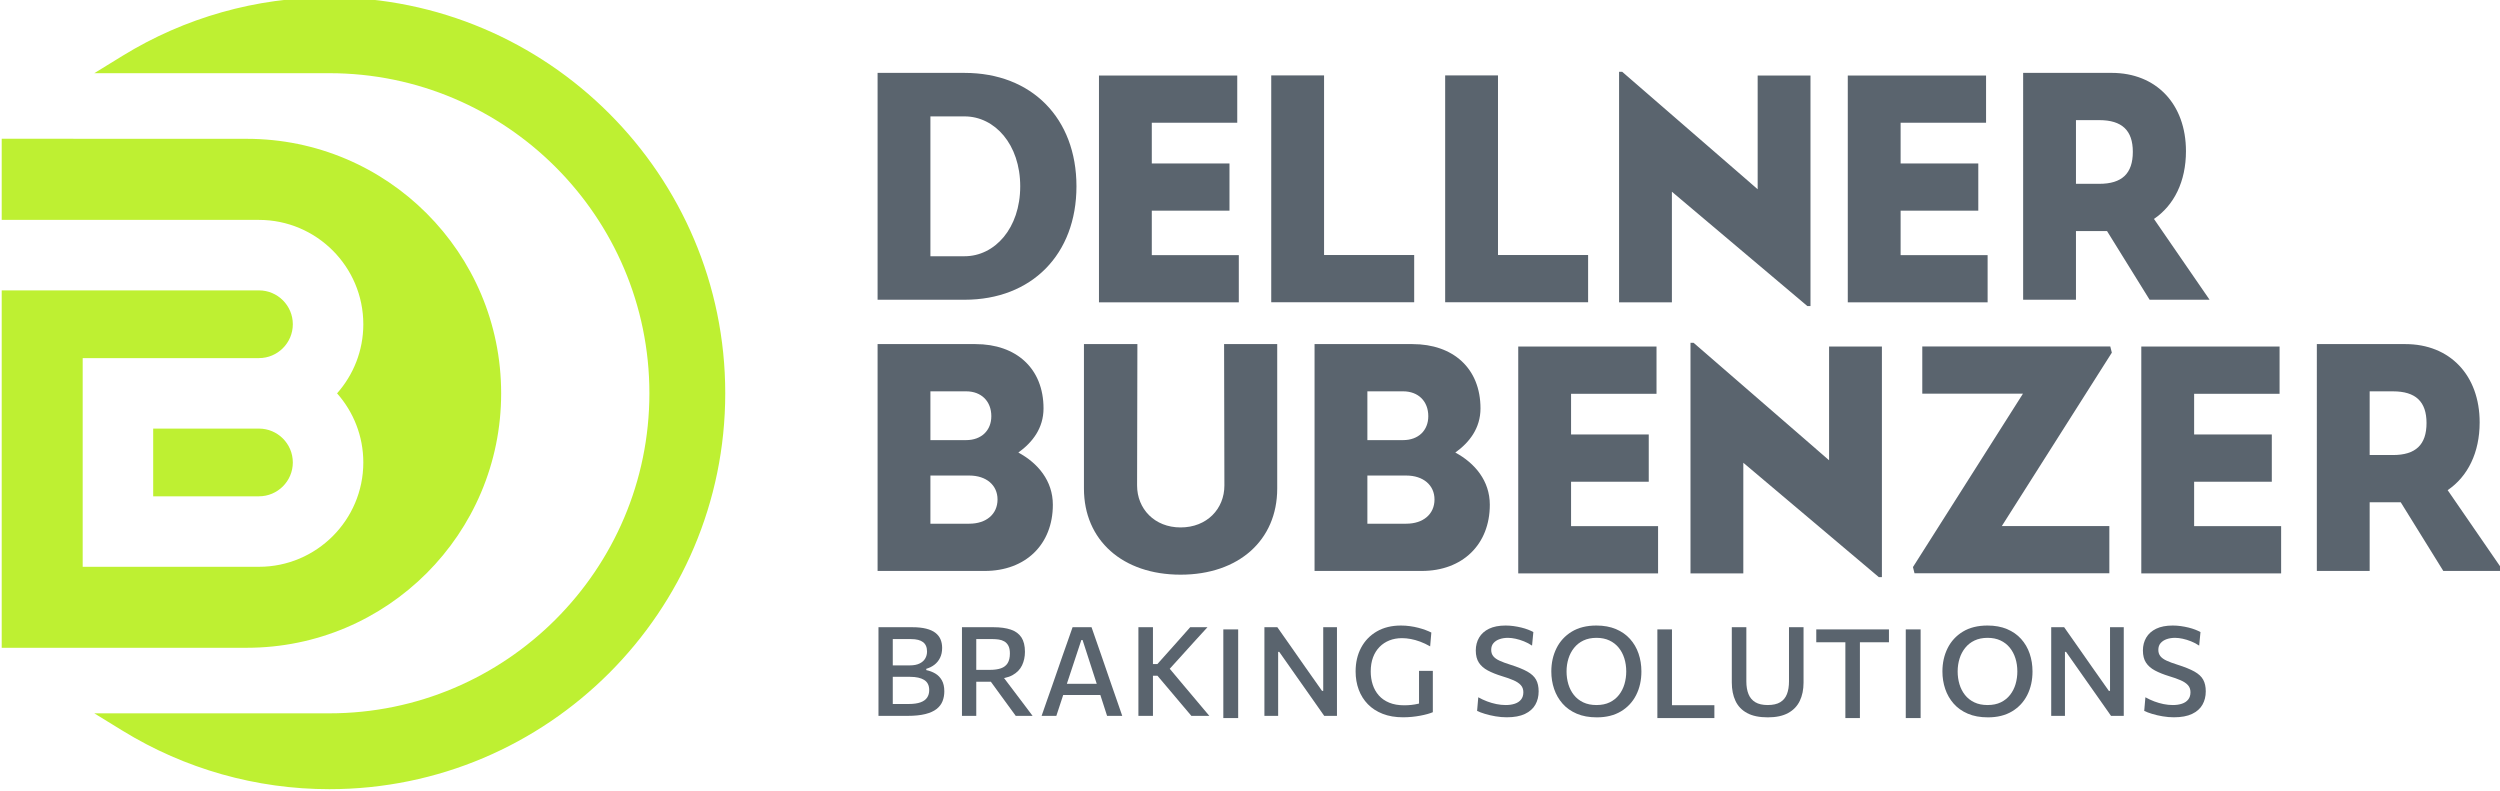 <?xml version="1.0" encoding="UTF-8" standalone="no"?>
<!-- Created with Inkscape (http://www.inkscape.org/) -->

<svg
   width="89.161mm"
   height="28.223mm"
   viewBox="0 0 89.161 28.223"
   version="1.1"
   id="svg27187"
   inkscape:version="1.1.2 (b8e25be833, 2022-02-05)"
   sodipodi:docname="bubenzer-logo.svg"
   xmlns:inkscape="http://www.inkscape.org/namespaces/inkscape"
   xmlns:sodipodi="http://sodipodi.sourceforge.net/DTD/sodipodi-0.dtd"
   xmlns="http://www.w3.org/2000/svg"
   xmlns:svg="http://www.w3.org/2000/svg">
  <sodipodi:namedview
     id="namedview27189"
     pagecolor="#ffffff"
     bordercolor="#666666"
     borderopacity="1.0"
     inkscape:pageshadow="2"
     inkscape:pageopacity="0.0"
     inkscape:pagecheckerboard="0"
     inkscape:document-units="mm"
     showgrid="false"
     fit-margin-top="0"
     fit-margin-left="0"
     fit-margin-right="0"
     fit-margin-bottom="0"
     inkscape:zoom="0.77771465"
     inkscape:cx="200.58771"
     inkscape:cy="423.03434"
     inkscape:window-width="3840"
     inkscape:window-height="2054"
     inkscape:window-x="-11"
     inkscape:window-y="-11"
     inkscape:window-maximized="1"
     inkscape:current-layer="layer1" />
  <defs
     id="defs27184">
    <clipPath
       clipPathUnits="userSpaceOnUse"
       id="clipPath135">
      <path
         d="M 0,0 H 841.89 V 595.276 H 0 Z"
         id="path133" />
    </clipPath>
    <clipPath
       clipPathUnits="userSpaceOnUse"
       id="clipPath147">
      <path
         d="m 346.03,552.72 h 505.86 v -542 H 346.03 Z"
         id="path145" />
    </clipPath>
    <clipPath
       clipPathUnits="userSpaceOnUse"
       id="clipPath151">
      <path
         d="M 347.03,66.959 H 850.89 V 551.72 H 347.03 Z"
         id="path149" />
    </clipPath>
    <clipPath
       clipPathUnits="userSpaceOnUse"
       id="clipPath13413">
      <path
         d="M 0,0 H 841.89 V 595.276 H 0 Z"
         id="path13411" />
    </clipPath>
    <clipPath
       clipPathUnits="userSpaceOnUse"
       id="clipPath13457">
      <path
         d="M 0,0 H 841.89 V 595.276 H 0 Z"
         id="path13455" />
    </clipPath>
    <clipPath
       clipPathUnits="userSpaceOnUse"
       id="clipPath13497">
      <path
         d="M 0,0 H 841.89 V 595.276 H 0 Z"
         id="path13495" />
    </clipPath>
    <clipPath
       clipPathUnits="userSpaceOnUse"
       id="clipPath13529">
      <path
         d="M 0,0 H 841.89 V 595.276 H 0 Z"
         id="path13527" />
    </clipPath>
    <clipPath
       clipPathUnits="userSpaceOnUse"
       id="clipPath13557">
      <path
         d="M 0,0 H 841.89 V 595.276 H 0 Z"
         id="path13555" />
    </clipPath>
    <clipPath
       clipPathUnits="userSpaceOnUse"
       id="clipPath13577">
      <path
         d="M 0,0 H 841.89 V 595.276 H 0 Z"
         id="path13575" />
    </clipPath>
  </defs>
  <g
     inkscape:label="Layer 1"
     inkscape:groupmode="layer"
     id="layer1"
     transform="translate(-52.063,-36.334)">
    <g
       id="g54210">
      <g
         id="g13407"
         transform="matrix(0.353,0,0,-0.353,-44.919,187.808)">
        <g
           id="g13409"
           clip-path="url(#clipPath13413)">
          <g
             id="g13415"
             transform="translate(308.009,429.373)">
            <path
               d="m 0,0 c -7.381,0 -14.601,-2.04 -20.88,-5.901 l -2.866,-1.762 H 0 c 17.831,0 32.338,-14.506 32.338,-32.338 0,-17.831 -14.507,-32.337 -32.338,-32.337 h -23.745 l 2.868,-1.762 c 6.282,-3.86 13.501,-5.901 20.877,-5.901 22.057,0 40.001,17.944 40.001,40 C 40.001,-17.944 22.057,0 0,0"
               style="fill:#bef032;fill-opacity:1;fill-rule:nonzero;stroke:none"
               id="path13417" />
          </g>
          <g
             id="g13419"
             transform="translate(300.901,385.803)">
            <path
               d="M 0,0 H -10.688 V -6.841 H 0 c 1.886,0 3.42,1.535 3.42,3.421 C 3.42,-1.534 1.886,0 0,0"
               style="fill:#bef032;fill-opacity:1;fill-rule:nonzero;stroke:none"
               id="path13421" />
          </g>
          <g
             id="g13423"
             transform="translate(299.658,415.08)">
            <path
               d="M 0,0 -24.749,0.007 V -8.192 H 1.243 c 5.813,0 10.542,-4.729 10.542,-10.542 0,-2.676 -1.004,-5.121 -2.652,-6.982 1.648,-1.861 2.652,-4.305 2.652,-6.981 0,-5.813 -4.729,-10.543 -10.542,-10.543 h -17.81 v 13.963 7.122 h 7.122 2.418 8.27 c 1.886,0 3.42,1.535 3.42,3.421 0,1.886 -1.534,3.42 -3.42,3.42 H -7.948 -9.445 -24.749 V -51.422 H 0 c 14.2,0 25.711,11.511 25.711,25.711 C 25.711,-11.511 14.2,0 0,0"
               style="fill:#bef032;fill-opacity:1;fill-rule:nonzero;stroke:none"
               id="path13425" />
          </g>
          <g
             id="g13427"
             transform="translate(372.192,421.74)">
            <path
               d="M 0,0 H -8.791 V -22.919 H 0 c 6.781,0 11.302,4.584 11.302,11.459 C 11.302,-4.584 6.781,0 0,0 M 0,-18.523 H -3.454 V -4.395 H 0 c 3.045,0 5.62,-2.826 5.62,-7.065 0,-4.238 -2.575,-7.063 -5.62,-7.063"
               style="fill:#5a646e;fill-opacity:1;fill-rule:nonzero;stroke:none"
               id="path13429" />
          </g>
        </g>
      </g>
      <g
         id="g13431"
         transform="matrix(0.353,0,0,-0.353,91.257,39.027)">
        <path
           d="M 0,0 H 13.971 V -4.772 H 5.337 v -4.113 h 7.849 v -4.772 H 5.337 v -4.489 h 8.791 v -4.773 H 0 Z"
           style="fill:#5a646e;fill-opacity:1;fill-rule:nonzero;stroke:none"
           id="path13433" />
      </g>
      <g
         id="g13435"
         transform="matrix(0.353,0,0,-0.353,102.499,45.429)">
        <path
           d="m 0,0 v -4.772 h -14.442 v 22.918 h 5.337 V 0 Z"
           style="fill:#5a646e;fill-opacity:1;fill-rule:nonzero;stroke:none"
           id="path13437" />
      </g>
      <g
         id="g13439"
         transform="matrix(0.353,0,0,-0.353,108.702,45.429)">
        <path
           d="m 0,0 v -4.772 h -14.442 v 22.918 h 5.337 V 0 Z"
           style="fill:#5a646e;fill-opacity:1;fill-rule:nonzero;stroke:none"
           id="path13441" />
      </g>
      <g
         id="g13443"
         transform="matrix(0.353,0,0,-0.353,116.633,39.027)">
        <path
           d="m 0,0 v -23.295 h -0.314 l -13.688,11.553 v -11.177 h -5.337 V 0.376 h 0.314 L -5.337,-11.491 V 0 Z"
           style="fill:#5a646e;fill-opacity:1;fill-rule:nonzero;stroke:none"
           id="path13445" />
      </g>
      <g
         id="g13447"
         transform="matrix(0.353,0,0,-0.353,117.963,39.027)">
        <path
           d="M 0,0 H 13.971 V -4.772 H 5.338 v -4.113 h 7.848 v -4.772 H 5.338 v -4.489 h 8.79 v -4.773 H 0 Z"
           style="fill:#5a646e;fill-opacity:1;fill-rule:nonzero;stroke:none"
           id="path13449" />
      </g>
      <g
         id="g13451"
         transform="matrix(0.353,0,0,-0.353,-44.919,187.808)">
        <g
           id="g13453"
           clip-path="url(#clipPath13457)">
          <g
             id="g13459"
             transform="translate(492.356,406.985)">
            <path
               d="m 0,0 c 2.04,1.381 3.233,3.799 3.233,6.844 0,4.772 -3.014,7.912 -7.503,7.912 h -8.947 V -8.163 h 5.337 v 6.938 h 3.139 L -0.44,-8.163 H 5.619 Z M -5.526,3.548 H -7.88 v 6.435 h 2.354 c 2.292,0 3.391,-1.036 3.391,-3.202 0,-2.198 -1.099,-3.233 -3.391,-3.233"
               style="fill:#5a646e;fill-opacity:1;fill-rule:nonzero;stroke:none"
               id="path13461" />
          </g>
          <g
             id="g13463"
             transform="translate(377.623,383.383)">
            <path
               d="m 0,0 c 1.444,1.036 2.543,2.48 2.543,4.458 0,4.05 -2.763,6.499 -6.875,6.499 h -9.89 v -22.919 h 10.831 c 4.113,0 6.876,2.669 6.876,6.688 C 3.485,-2.857 1.978,-1.068 0,0 m -8.885,6.185 h 3.611 c 1.538,0 2.543,-1.005 2.543,-2.512 0,-1.444 -1.005,-2.417 -2.543,-2.417 H -8.885 Z M -4.96,-7.189 h -3.925 v 4.866 h 3.925 c 1.726,0 2.857,-0.974 2.857,-2.418 0,-1.476 -1.131,-2.448 -2.857,-2.448"
               style="fill:#5a646e;fill-opacity:1;fill-rule:nonzero;stroke:none"
               id="path13465" />
          </g>
          <g
             id="g13467"
             transform="translate(384.25,379.741)">
            <path
               d="M 0,0 V 14.599 H 5.4 L 5.369,0.314 c 0,-2.355 1.757,-4.238 4.395,-4.238 2.668,0 4.426,1.883 4.426,4.238 l -0.031,14.285 h 5.368 V 0 c 0,-5.212 -3.892,-8.697 -9.763,-8.697 C 3.893,-8.697 0,-5.212 0,0"
               style="fill:#5a646e;fill-opacity:1;fill-rule:nonzero;stroke:none"
               id="path13469" />
          </g>
          <g
             id="g13471"
             transform="translate(421.771,383.383)">
            <path
               d="m 0,0 c 1.444,1.036 2.543,2.48 2.543,4.458 0,4.05 -2.763,6.499 -6.875,6.499 h -9.89 v -22.919 h 10.831 c 4.114,0 6.876,2.669 6.876,6.688 C 3.485,-2.857 1.978,-1.068 0,0 m -8.885,6.185 h 3.611 c 1.538,0 2.543,-1.005 2.543,-2.512 0,-1.444 -1.005,-2.417 -2.543,-2.417 H -8.885 Z M -4.96,-7.189 h -3.925 v 4.866 h 3.925 c 1.726,0 2.857,-0.974 2.857,-2.418 0,-1.476 -1.131,-2.448 -2.857,-2.448"
               style="fill:#5a646e;fill-opacity:1;fill-rule:nonzero;stroke:none"
               id="path13473" />
          </g>
        </g>
      </g>
      <g
         id="g13475"
         transform="matrix(0.353,0,0,-0.353,106.21,48.693)">
        <path
           d="M 0,0 H 13.971 V -4.772 H 5.337 v -4.113 h 7.849 v -4.772 H 5.337 v -4.489 h 8.791 v -4.773 H 0 Z"
           style="fill:#5a646e;fill-opacity:1;fill-rule:nonzero;stroke:none"
           id="path13477" />
      </g>
      <g
         id="g13479"
         transform="matrix(0.353,0,0,-0.353,119.18,48.693)">
        <path
           d="m 0,0 v -23.295 h -0.314 l -13.688,11.553 v -11.177 h -5.337 V 0.376 h 0.314 L -5.337,-11.491 V 0 Z"
           style="fill:#5a646e;fill-opacity:1;fill-rule:nonzero;stroke:none"
           id="path13481" />
      </g>
      <g
         id="g13483"
         transform="matrix(0.353,0,0,-0.353,123.457,55.095)">
        <path
           d="M 0,0 H 10.863 V -4.772 H -8.822 L -8.979,-4.145 2.135,13.374 H -8.037 v 4.772 h 18.994 l 0.157,-0.628 z"
           style="fill:#5a646e;fill-opacity:1;fill-rule:nonzero;stroke:none"
           id="path13485" />
      </g>
      <g
         id="g13487"
         transform="matrix(0.353,0,0,-0.353,128.431,48.693)">
        <path
           d="M 0,0 H 13.971 V -4.772 H 5.338 v -4.113 h 7.848 v -4.772 H 5.338 v -4.489 h 8.79 v -4.773 H 0 Z"
           style="fill:#5a646e;fill-opacity:1;fill-rule:nonzero;stroke:none"
           id="path13489" />
      </g>
      <g
         id="g13491"
         transform="matrix(0.353,0,0,-0.353,-44.919,187.808)">
        <g
           id="g13493"
           clip-path="url(#clipPath13497)">
          <g
             id="g13499"
             transform="translate(522.029,379.584)">
            <path
               d="m 0,0 c 2.04,1.381 3.233,3.799 3.233,6.844 0,4.772 -3.014,7.912 -7.503,7.912 h -8.947 V -8.163 h 5.337 v 6.939 h 3.139 L -0.44,-8.163 H 5.619 Z M -5.526,3.548 H -7.88 v 6.435 h 2.354 c 2.292,0 3.391,-1.036 3.391,-3.202 0,-2.198 -1.099,-3.233 -3.391,-3.233"
               style="fill:#5a646e;fill-opacity:1;fill-rule:nonzero;stroke:none"
               id="path13501" />
          </g>
          <g
             id="g13503"
             transform="translate(366.412,356.779)">
            <path
               d="m 0,0 h -1.197 -0.986 -0.738 v 1.426 1.52 3.021 1.545 1.445 h 1.615 1.802 c 0.553,0 1.022,-0.05 1.407,-0.148 C 2.288,8.711 2.598,8.57 2.833,8.388 3.067,8.206 3.239,7.986 3.348,7.729 3.457,7.471 3.511,7.183 3.511,6.865 3.511,6.484 3.441,6.151 3.301,5.867 3.16,5.582 2.97,5.347 2.729,5.163 2.488,4.978 2.215,4.843 1.909,4.755 V 4.623 C 2.236,4.556 2.538,4.442 2.814,4.281 3.09,4.119 3.312,3.892 3.48,3.599 3.647,3.306 3.731,2.933 3.731,2.481 3.731,2.121 3.671,1.789 3.552,1.486 3.433,1.182 3.233,0.919 2.952,0.697 2.671,0.475 2.29,0.303 1.809,0.182 1.327,0.061 0.724,0 0,0 M -1.476,1.2 H 0.126 C 0.62,1.2 1.02,1.255 1.325,1.366 1.631,1.477 1.854,1.637 1.994,1.847 2.134,2.056 2.205,2.307 2.205,2.6 2.205,3.074 2.036,3.416 1.699,3.627 1.362,3.838 0.888,3.944 0.276,3.944 H -1.809 V 5.1 h 2.048 c 0.406,0 0.738,0.064 0.995,0.192 0.258,0.128 0.447,0.297 0.569,0.509 0.121,0.211 0.182,0.444 0.182,0.7 0,0.427 -0.134,0.743 -0.402,0.948 -0.268,0.205 -0.668,0.308 -1.2,0.308 H -1.476 V 6.752 5.64 3.254 2.176 Z"
               style="fill:#5a646e;fill-opacity:1;fill-rule:nonzero;stroke:none"
               id="path13505" />
          </g>
          <g
             id="g13507"
             transform="translate(371.926,356.779)">
            <path
               d="m 0,0 v 1.426 1.52 3.021 1.545 1.445 h 0.879 1.084 1.215 c 0.7,0 1.286,-0.081 1.759,-0.242 C 5.41,8.553 5.766,8.292 6.005,7.93 6.243,7.568 6.363,7.081 6.363,6.469 6.363,5.971 6.265,5.517 6.071,5.106 5.876,4.696 5.557,4.366 5.113,4.117 4.669,3.868 4.072,3.741 3.323,3.737 L 3.844,4.359 5.188,2.582 C 5.398,2.305 5.619,2.012 5.854,1.702 6.089,1.392 6.318,1.088 6.542,0.791 6.766,0.494 6.964,0.23 7.135,0 H 5.433 C 5.165,0.368 4.907,0.723 4.657,1.065 4.408,1.406 4.164,1.74 3.926,2.066 L 2.362,4.215 3.254,3.448 H 1.187 v 1.2 h 1.627 c 0.456,0 0.834,0.053 1.134,0.16 C 4.247,4.915 4.471,5.09 4.62,5.333 4.768,5.575 4.843,5.9 4.843,6.306 4.843,6.637 4.79,6.899 4.686,7.091 4.581,7.284 4.444,7.429 4.274,7.525 4.105,7.621 3.919,7.684 3.718,7.713 3.517,7.742 3.321,7.757 3.128,7.757 H 0.421 L 1.445,8.731 V 7.261 5.741 2.946 1.426 0 Z"
               style="fill:#5a646e;fill-opacity:1;fill-rule:nonzero;stroke:none"
               id="path13509" />
          </g>
          <g
             id="g13511"
             transform="translate(379.973,356.779)">
            <path
               d="M 0,0 C 0.167,0.482 0.343,0.988 0.528,1.52 0.712,2.052 0.89,2.557 1.062,3.034 L 2.129,6.111 C 2.326,6.664 2.502,7.163 2.657,7.609 2.812,8.056 2.969,8.504 3.128,8.957 H 5.044 C 5.207,8.492 5.365,8.038 5.518,7.594 5.671,7.15 5.843,6.654 6.036,6.105 L 7.098,3.021 C 7.269,2.527 7.446,2.019 7.628,1.498 7.81,0.977 7.983,0.478 8.146,0 H 6.614 C 6.451,0.507 6.283,1.027 6.111,1.561 5.94,2.095 5.776,2.6 5.622,3.078 L 4.139,7.663 H 4.014 L 2.512,3.122 C 2.349,2.627 2.179,2.11 2.004,1.57 1.828,1.03 1.656,0.507 1.488,0 Z M 1.84,2.11 1.979,3.241 H 6.325 L 6.438,2.11 Z"
               style="fill:#5a646e;fill-opacity:1;fill-rule:nonzero;stroke:none"
               id="path13513" />
          </g>
          <g
             id="g13515"
             transform="translate(389.752,356.779)">
            <path
               d="m 0,0 v 1.426 1.52 3.015 1.551 1.445 H 1.47 V 7.512 5.961 2.946 1.426 0 Z M 5.352,0 C 4.995,0.419 4.663,0.812 4.353,1.181 4.043,1.549 3.739,1.909 3.442,2.261 L 1.928,4.052 H 1.332 v 1.18 H 1.916 L 3.241,6.715 C 3.555,7.062 3.864,7.408 4.167,7.754 4.471,8.1 4.826,8.5 5.232,8.957 H 6.978 C 6.543,8.483 6.119,8.02 5.706,7.566 5.294,7.111 4.88,6.654 4.466,6.193 L 2.896,4.46 2.87,5.113 4.617,3.027 C 4.889,2.709 5.179,2.366 5.486,1.997 5.794,1.629 6.096,1.27 6.391,0.92 6.686,0.57 6.945,0.264 7.167,0 Z"
               style="fill:#5a646e;fill-opacity:1;fill-rule:nonzero;stroke:none"
               id="path13517" />
          </g>
        </g>
      </g>
      <g
         id="g13519"
         transform="matrix(0.353,0,0,-0.353,95.692,61.944)">
        <path
           d="m 0,0 v 1.426 1.52 3.015 1.551 1.445 H 1.501 V 7.512 5.961 2.946 1.426 0 Z"
           style="fill:#5a646e;fill-opacity:1;fill-rule:nonzero;stroke:none"
           id="path13521" />
      </g>
      <g
         id="g13523"
         transform="matrix(0.353,0,0,-0.353,-44.919,187.808)">
        <g
           id="g13525"
           clip-path="url(#clipPath13529)">
          <g
             id="g13531"
             transform="translate(402.483,356.779)">
            <path
               d="m 0,0 v 1.426 1.52 3.015 1.551 1.445 H 1.306 C 1.801,8.253 2.273,7.581 2.722,6.941 3.173,6.3 3.617,5.663 4.057,5.031 L 5.822,2.525 h 0.12 V 5.961 7.512 8.957 H 7.33 V 7.512 5.961 2.946 1.426 0 H 6.042 C 5.637,0.582 5.208,1.192 4.758,1.831 4.307,2.469 3.814,3.17 3.279,3.932 L 1.501,6.463 H 1.388 V 2.946 1.426 0 Z"
               style="fill:#5a646e;fill-opacity:1;fill-rule:nonzero;stroke:none"
               id="path13533" />
          </g>
          <g
             id="g13535"
             transform="translate(416.49,356.635)">
            <path
               d="m 0,0 c -0.775,0 -1.46,0.116 -2.054,0.349 -0.595,0.232 -1.095,0.556 -1.501,0.973 -0.406,0.417 -0.714,0.907 -0.923,1.47 -0.21,0.563 -0.315,1.178 -0.315,1.844 0,0.904 0.187,1.705 0.56,2.402 0.372,0.697 0.901,1.244 1.585,1.639 0.685,0.396 1.496,0.594 2.434,0.594 0.315,0 0.62,-0.021 0.917,-0.063 C 1.001,9.167 1.281,9.111 1.545,9.042 1.809,8.973 2.053,8.896 2.277,8.813 2.501,8.729 2.694,8.645 2.858,8.562 L 2.738,7.167 C 2.391,7.364 2.053,7.523 1.724,7.645 1.395,7.766 1.078,7.855 0.772,7.911 0.467,7.968 0.174,7.996 -0.107,7.996 -0.567,7.996 -0.99,7.921 -1.373,7.77 -1.755,7.619 -2.09,7.4 -2.374,7.11 -2.659,6.821 -2.879,6.469 -3.034,6.052 -3.189,5.636 -3.266,5.161 -3.266,4.629 c 0,-0.473 0.067,-0.916 0.201,-1.328 0.134,-0.413 0.339,-0.776 0.615,-1.09 0.277,-0.314 0.629,-0.559 1.056,-0.735 0.427,-0.176 0.931,-0.264 1.513,-0.264 0.243,0 0.482,0.013 0.716,0.038 0.235,0.025 0.464,0.064 0.688,0.116 0.224,0.052 0.446,0.12 0.666,0.201 0.22,0.082 0.434,0.181 0.644,0.299 L 3.009,0.515 C 2.866,0.453 2.686,0.391 2.469,0.33 2.25,0.269 2.009,0.214 1.743,0.164 1.477,0.113 1.197,0.074 0.901,0.044 0.606,0.015 0.306,0 0,0 M 1.614,0.49 V 1.677 2.695 3.753 4.692 H 3.009 V 3.753 2.695 1.681 0.515 Z"
               style="fill:#5a646e;fill-opacity:1;fill-rule:nonzero;stroke:none"
               id="path13537" />
          </g>
          <g
             id="g13539"
             transform="translate(426.967,356.635)">
            <path
               d="m 0,0 c -0.373,0 -0.751,0.033 -1.134,0.098 -0.383,0.065 -0.739,0.147 -1.068,0.248 -0.329,0.1 -0.593,0.201 -0.794,0.301 l 0.119,1.376 C -2.588,1.86 -2.29,1.72 -1.982,1.605 -1.674,1.49 -1.362,1.4 -1.046,1.335 -0.73,1.27 -0.414,1.238 -0.101,1.238 c 0.344,0 0.649,0.044 0.917,0.135 0.268,0.089 0.479,0.23 0.631,0.421 0.153,0.19 0.23,0.436 0.23,0.738 0,0.289 -0.085,0.527 -0.254,0.715 C 1.253,3.436 1.007,3.6 0.684,3.741 0.362,3.881 -0.023,4.018 -0.471,4.152 -1.032,4.324 -1.512,4.515 -1.909,4.727 -2.307,4.938 -2.61,5.203 -2.817,5.521 -3.024,5.839 -3.128,6.25 -3.128,6.752 c 0,0.486 0.112,0.92 0.336,1.301 0.224,0.381 0.559,0.679 1.005,0.895 0.446,0.215 1.004,0.323 1.674,0.323 0.268,0 0.537,-0.019 0.807,-0.056 C 0.964,9.177 1.223,9.128 1.473,9.067 1.722,9.006 1.949,8.936 2.154,8.856 2.359,8.777 2.538,8.695 2.688,8.611 L 2.556,7.242 C 2.301,7.414 2.03,7.557 1.743,7.672 1.456,7.788 1.174,7.876 0.895,7.936 0.617,7.997 0.358,8.027 0.119,8.027 -0.186,8.027 -0.467,7.983 -0.722,7.896 -0.978,7.808 -1.183,7.675 -1.338,7.497 -1.493,7.319 -1.57,7.092 -1.57,6.815 -1.57,6.564 -1.504,6.352 -1.369,6.181 -1.235,6.009 -1.024,5.856 -0.735,5.722 -0.446,5.588 -0.073,5.45 0.383,5.308 1.099,5.081 1.665,4.852 2.079,4.62 2.494,4.387 2.788,4.115 2.961,3.8 3.135,3.486 3.222,3.093 3.222,2.619 3.222,2.113 3.11,1.663 2.886,1.269 2.662,0.875 2.312,0.566 1.837,0.339 1.362,0.113 0.749,0 0,0"
               style="fill:#5a646e;fill-opacity:1;fill-rule:nonzero;stroke:none"
               id="path13541" />
          </g>
          <g
             id="g13543"
             transform="translate(436.068,356.629)">
            <path
               d="m 0,0 c -0.779,0 -1.457,0.123 -2.032,0.371 -0.576,0.246 -1.053,0.585 -1.432,1.017 -0.379,0.431 -0.663,0.926 -0.852,1.482 -0.188,0.557 -0.282,1.146 -0.282,1.765 0,0.867 0.175,1.651 0.524,2.352 0.35,0.702 0.863,1.258 1.539,1.671 0.677,0.412 1.507,0.619 2.491,0.619 0.745,0 1.402,-0.12 1.969,-0.358 C 2.492,8.68 2.968,8.349 3.351,7.924 3.734,7.498 4.022,7.005 4.214,6.444 4.407,5.883 4.503,5.28 4.503,4.635 4.503,3.752 4.328,2.96 3.976,2.261 3.624,1.561 3.112,1.01 2.44,0.606 1.768,0.201 0.955,0 0,0 m -0.032,1.244 c 0.515,0 0.961,0.092 1.338,0.276 0.377,0.184 0.689,0.435 0.936,0.754 0.247,0.318 0.43,0.68 0.55,1.086 0.119,0.406 0.179,0.831 0.179,1.275 0,0.478 -0.065,0.921 -0.195,1.332 -0.13,0.41 -0.321,0.77 -0.575,1.08 C 1.948,7.357 1.635,7.599 1.262,7.772 0.889,7.946 0.459,8.033 -0.032,8.033 -0.538,8.033 -0.98,7.943 -1.357,7.763 -1.734,7.583 -2.049,7.334 -2.302,7.016 -2.556,6.697 -2.745,6.335 -2.87,5.929 -2.996,5.523 -3.059,5.091 -3.059,4.635 c 0,-0.452 0.061,-0.881 0.182,-1.287 0.122,-0.407 0.307,-0.768 0.556,-1.084 0.249,-0.316 0.564,-0.565 0.945,-0.747 0.381,-0.183 0.829,-0.273 1.344,-0.273"
               style="fill:#5a646e;fill-opacity:1;fill-rule:nonzero;stroke:none"
               id="path13545" />
          </g>
        </g>
      </g>
      <g
         id="g13547"
         transform="matrix(0.353,0,0,-0.353,111.172,61.944)">
        <path
           d="m 0,0 v 1.426 1.52 3.015 1.551 1.445 H 1.476 V 7.512 5.961 3.178 1.655 0.232 L 0.943,1.3 H 2.626 3.847 4.83 5.76 V 0 Z"
           style="fill:#5a646e;fill-opacity:1;fill-rule:nonzero;stroke:none"
           id="path13549" />
      </g>
      <g
         id="g13551"
         transform="matrix(0.353,0,0,-0.353,-44.919,187.808)">
        <g
           id="g13553"
           clip-path="url(#clipPath13557)">
          <g
             id="g13559"
             transform="translate(453.341,356.629)">
            <path
               d="m 0,0 c -0.863,0 -1.561,0.145 -2.095,0.437 -0.534,0.29 -0.924,0.699 -1.171,1.227 -0.248,0.528 -0.371,1.147 -0.371,1.86 v 0.665 0.914 1.008 1.551 1.446 h 1.47 V 7.662 6.111 3.636 c 0,-0.502 0.072,-0.931 0.216,-1.287 0.145,-0.356 0.375,-0.63 0.691,-0.82 0.316,-0.19 0.734,-0.285 1.254,-0.285 0.527,0 0.948,0.095 1.262,0.285 0.314,0.19 0.54,0.464 0.678,0.82 0.139,0.356 0.208,0.787 0.208,1.294 v 2.468 1.551 1.446 h 1.47 V 7.662 6.111 5.1 4.18 3.517 C 3.612,2.805 3.485,2.187 3.231,1.661 2.978,1.135 2.586,0.727 2.054,0.437 1.522,0.145 0.837,0 0,0"
               style="fill:#5a646e;fill-opacity:1;fill-rule:nonzero;stroke:none"
               id="path13561" />
          </g>
        </g>
      </g>
      <g
         id="g13563"
         transform="matrix(0.353,0,0,-0.353,117.877,61.944)">
        <path
           d="m 0,0 v 1.426 1.52 2.795 1.548 1.442 L 0.571,7.657 H -0.54 -1.853 -2.94 v 1.3 h 7.343 v -1.3 H 3.323 2.003 0.892 L 1.469,8.731 V 7.289 5.741 2.946 1.426 0 Z"
           style="fill:#5a646e;fill-opacity:1;fill-rule:nonzero;stroke:none"
           id="path13565" />
      </g>
      <g
         id="g13567"
         transform="matrix(0.353,0,0,-0.353,120.031,61.944)">
        <path
           d="m 0,0 v 1.426 1.52 3.015 1.551 1.445 H 1.501 V 7.512 5.961 2.946 1.426 0 Z"
           style="fill:#5a646e;fill-opacity:1;fill-rule:nonzero;stroke:none"
           id="path13569" />
      </g>
      <g
         id="g13571"
         transform="matrix(0.353,0,0,-0.353,-44.919,187.808)">
        <g
           id="g13573"
           clip-path="url(#clipPath13577)">
          <g
             id="g13579"
             transform="translate(475.582,356.629)">
            <path
               d="m 0,0 c -0.779,0 -1.457,0.123 -2.032,0.371 -0.576,0.246 -1.053,0.585 -1.433,1.017 -0.378,0.431 -0.662,0.926 -0.851,1.482 -0.188,0.557 -0.282,1.146 -0.282,1.765 0,0.867 0.175,1.651 0.524,2.352 0.35,0.702 0.863,1.258 1.539,1.671 0.677,0.412 1.507,0.619 2.491,0.619 0.745,0 1.402,-0.12 1.969,-0.358 C 2.492,8.68 2.968,8.349 3.351,7.924 3.734,7.498 4.022,7.005 4.214,6.444 4.407,5.883 4.503,5.28 4.503,4.635 4.503,3.752 4.328,2.96 3.976,2.261 3.624,1.561 3.112,1.01 2.44,0.606 1.768,0.201 0.955,0 0,0 m -0.032,1.244 c 0.515,0 0.961,0.092 1.338,0.276 0.377,0.184 0.689,0.435 0.936,0.754 0.247,0.318 0.43,0.68 0.55,1.086 0.119,0.406 0.179,0.831 0.179,1.275 0,0.478 -0.065,0.921 -0.195,1.332 -0.13,0.41 -0.321,0.77 -0.575,1.08 C 1.948,7.357 1.635,7.599 1.262,7.772 0.889,7.946 0.458,8.033 -0.032,8.033 -0.538,8.033 -0.98,7.943 -1.357,7.763 -1.734,7.583 -2.049,7.334 -2.302,7.016 -2.556,6.697 -2.745,6.335 -2.87,5.929 -2.996,5.523 -3.059,5.091 -3.059,4.635 c 0,-0.452 0.061,-0.881 0.182,-1.287 0.122,-0.407 0.307,-0.768 0.556,-1.084 0.249,-0.316 0.564,-0.565 0.945,-0.747 0.381,-0.183 0.829,-0.273 1.344,-0.273"
               style="fill:#5a646e;fill-opacity:1;fill-rule:nonzero;stroke:none"
               id="path13581" />
          </g>
          <g
             id="g13583"
             transform="translate(481.975,356.779)">
            <path
               d="m 0,0 v 1.426 1.52 3.015 1.551 1.445 H 1.307 C 1.801,8.253 2.273,7.581 2.723,6.941 3.173,6.3 3.618,5.663 4.058,5.031 L 5.823,2.525 H 5.942 V 5.961 7.512 8.957 H 7.33 V 7.512 5.961 2.946 1.426 0 H 6.043 C 5.637,0.582 5.208,1.192 4.758,1.831 4.308,2.469 3.815,3.17 3.279,3.932 L 1.501,6.463 H 1.388 V 2.946 1.426 0 Z"
               style="fill:#5a646e;fill-opacity:1;fill-rule:nonzero;stroke:none"
               id="path13585" />
          </g>
          <g
             id="g13587"
             transform="translate(494.368,356.635)">
            <path
               d="m 0,0 c -0.373,0 -0.751,0.033 -1.134,0.098 -0.383,0.065 -0.739,0.147 -1.068,0.248 -0.329,0.1 -0.593,0.201 -0.794,0.301 l 0.119,1.376 C -2.588,1.86 -2.29,1.72 -1.982,1.605 -1.674,1.49 -1.362,1.4 -1.046,1.335 -0.73,1.27 -0.415,1.238 -0.101,1.238 c 0.344,0 0.649,0.044 0.917,0.135 0.268,0.089 0.479,0.23 0.631,0.421 0.153,0.19 0.23,0.436 0.23,0.738 0,0.289 -0.085,0.527 -0.255,0.715 C 1.253,3.436 1.007,3.6 0.684,3.741 0.362,3.881 -0.023,4.018 -0.471,4.152 -1.032,4.324 -1.512,4.515 -1.909,4.727 -2.307,4.938 -2.61,5.203 -2.817,5.521 -3.025,5.839 -3.128,6.25 -3.128,6.752 c 0,0.486 0.112,0.92 0.336,1.301 0.224,0.381 0.559,0.679 1.005,0.895 0.446,0.215 1.004,0.323 1.674,0.323 0.268,0 0.537,-0.019 0.807,-0.056 C 0.964,9.177 1.223,9.128 1.473,9.067 1.722,9.006 1.949,8.936 2.154,8.856 2.359,8.777 2.538,8.695 2.688,8.611 L 2.556,7.242 C 2.301,7.414 2.03,7.557 1.743,7.672 1.456,7.788 1.174,7.876 0.895,7.936 0.617,7.997 0.358,8.027 0.119,8.027 -0.186,8.027 -0.467,7.983 -0.723,7.896 -0.978,7.808 -1.183,7.675 -1.338,7.497 -1.493,7.319 -1.57,7.092 -1.57,6.815 -1.57,6.564 -1.504,6.352 -1.369,6.181 -1.236,6.009 -1.024,5.856 -0.735,5.722 -0.446,5.588 -0.074,5.45 0.383,5.308 1.099,5.081 1.664,4.852 2.079,4.62 2.494,4.387 2.788,4.115 2.961,3.8 3.135,3.486 3.222,3.093 3.222,2.619 3.222,2.113 3.11,1.663 2.886,1.269 2.662,0.875 2.312,0.566 1.837,0.339 1.362,0.113 0.749,0 0,0"
               style="fill:#5a646e;fill-opacity:1;fill-rule:nonzero;stroke:none"
               id="path13589" />
          </g>
        </g>
      </g>
    </g>
  </g>
</svg>
